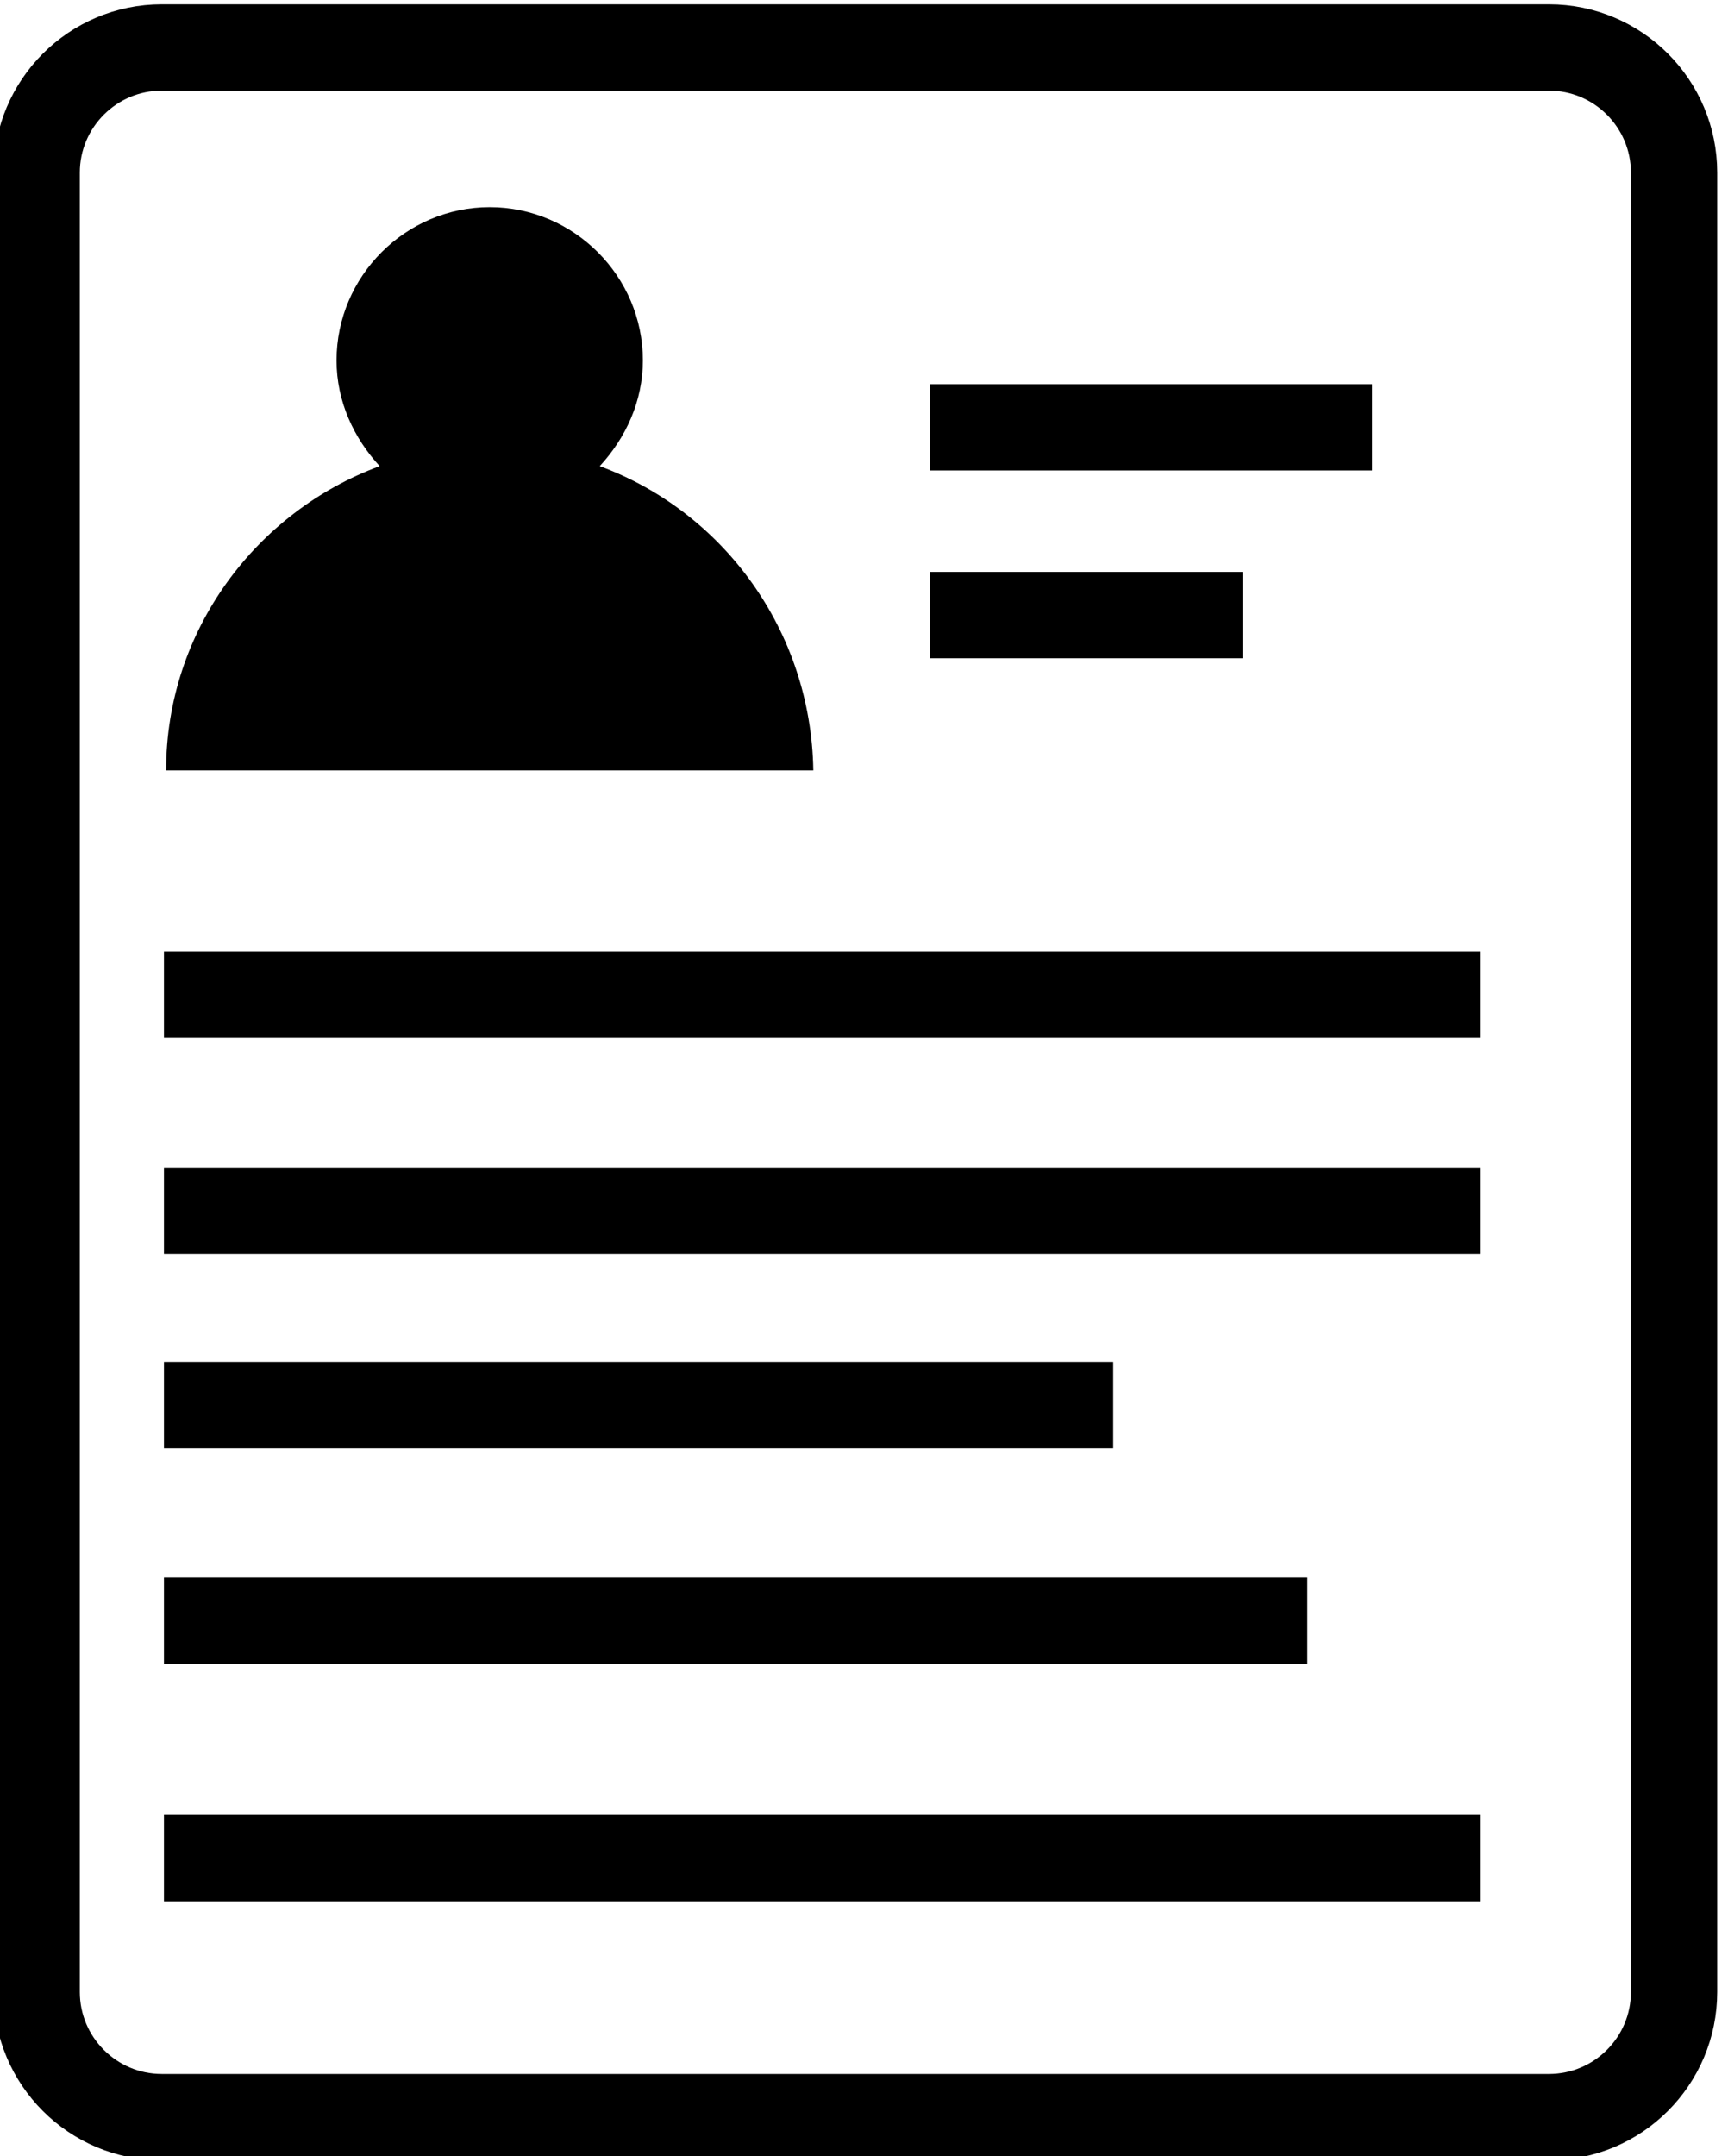 <?xml version="1.0" encoding="utf-8"?>
<!-- Generator: Adobe Illustrator 22.0.0, SVG Export Plug-In . SVG Version: 6.00 Build 0)  -->
<svg version="1.1" id="Layer_1" xmlns="http://www.w3.org/2000/svg" xmlns:xlink="http://www.w3.org/1999/xlink" x="0px" y="0px"
	 viewBox="0 0 80.1 99.9" style="enable-background:new 0 0 80.1 99.9;" xml:space="preserve">
<style type="text/css">
	.st0{fill:none;stroke:#000000;stroke-width:4;stroke-miterlimit:10;}
</style>
<g>
	<g>
		<path class="st0" d="M71.8,98.1H7.5c-3.2,0-5.8-2.6-5.8-5.8V8c0-3.2,2.6-5.8,5.8-5.8h64.3c3.2,0,5.8,2.6,5.8,5.8v84.3
			C77.6,95.5,75,98.1,71.8,98.1z"/>
		<rect x="43.1" y="17.8" width="20.5" height="4"/>
		<polyline points="43.1,30.5 43.1,26.5 57.6,26.5 57.6,30.5 		"/>
		<polyline points="7.6,48.1 7.6,44.1 68.6,44.1 68.6,48.1 		"/>
		<rect x="7.6" y="54.1" width="61" height="4"/>
		<rect x="7.6" y="63.1" width="44" height="4"/>
		<rect x="7.6" y="73.1" width="53" height="4"/>
		<rect x="7.6" y="84.1" width="61" height="4"/>
	</g>
	<path d="M27.8,21.6c1.2-1.3,2-3,2-4.9c0-3.9-3.2-7.1-7.1-7.1s-7.1,3.2-7.1,7.1c0,1.9,0.8,3.6,2,4.9c-5.7,2.1-9.9,7.6-9.9,14.1h30
		C37.6,29.2,33.5,23.7,27.8,21.6z"/>
</g>
</svg>
